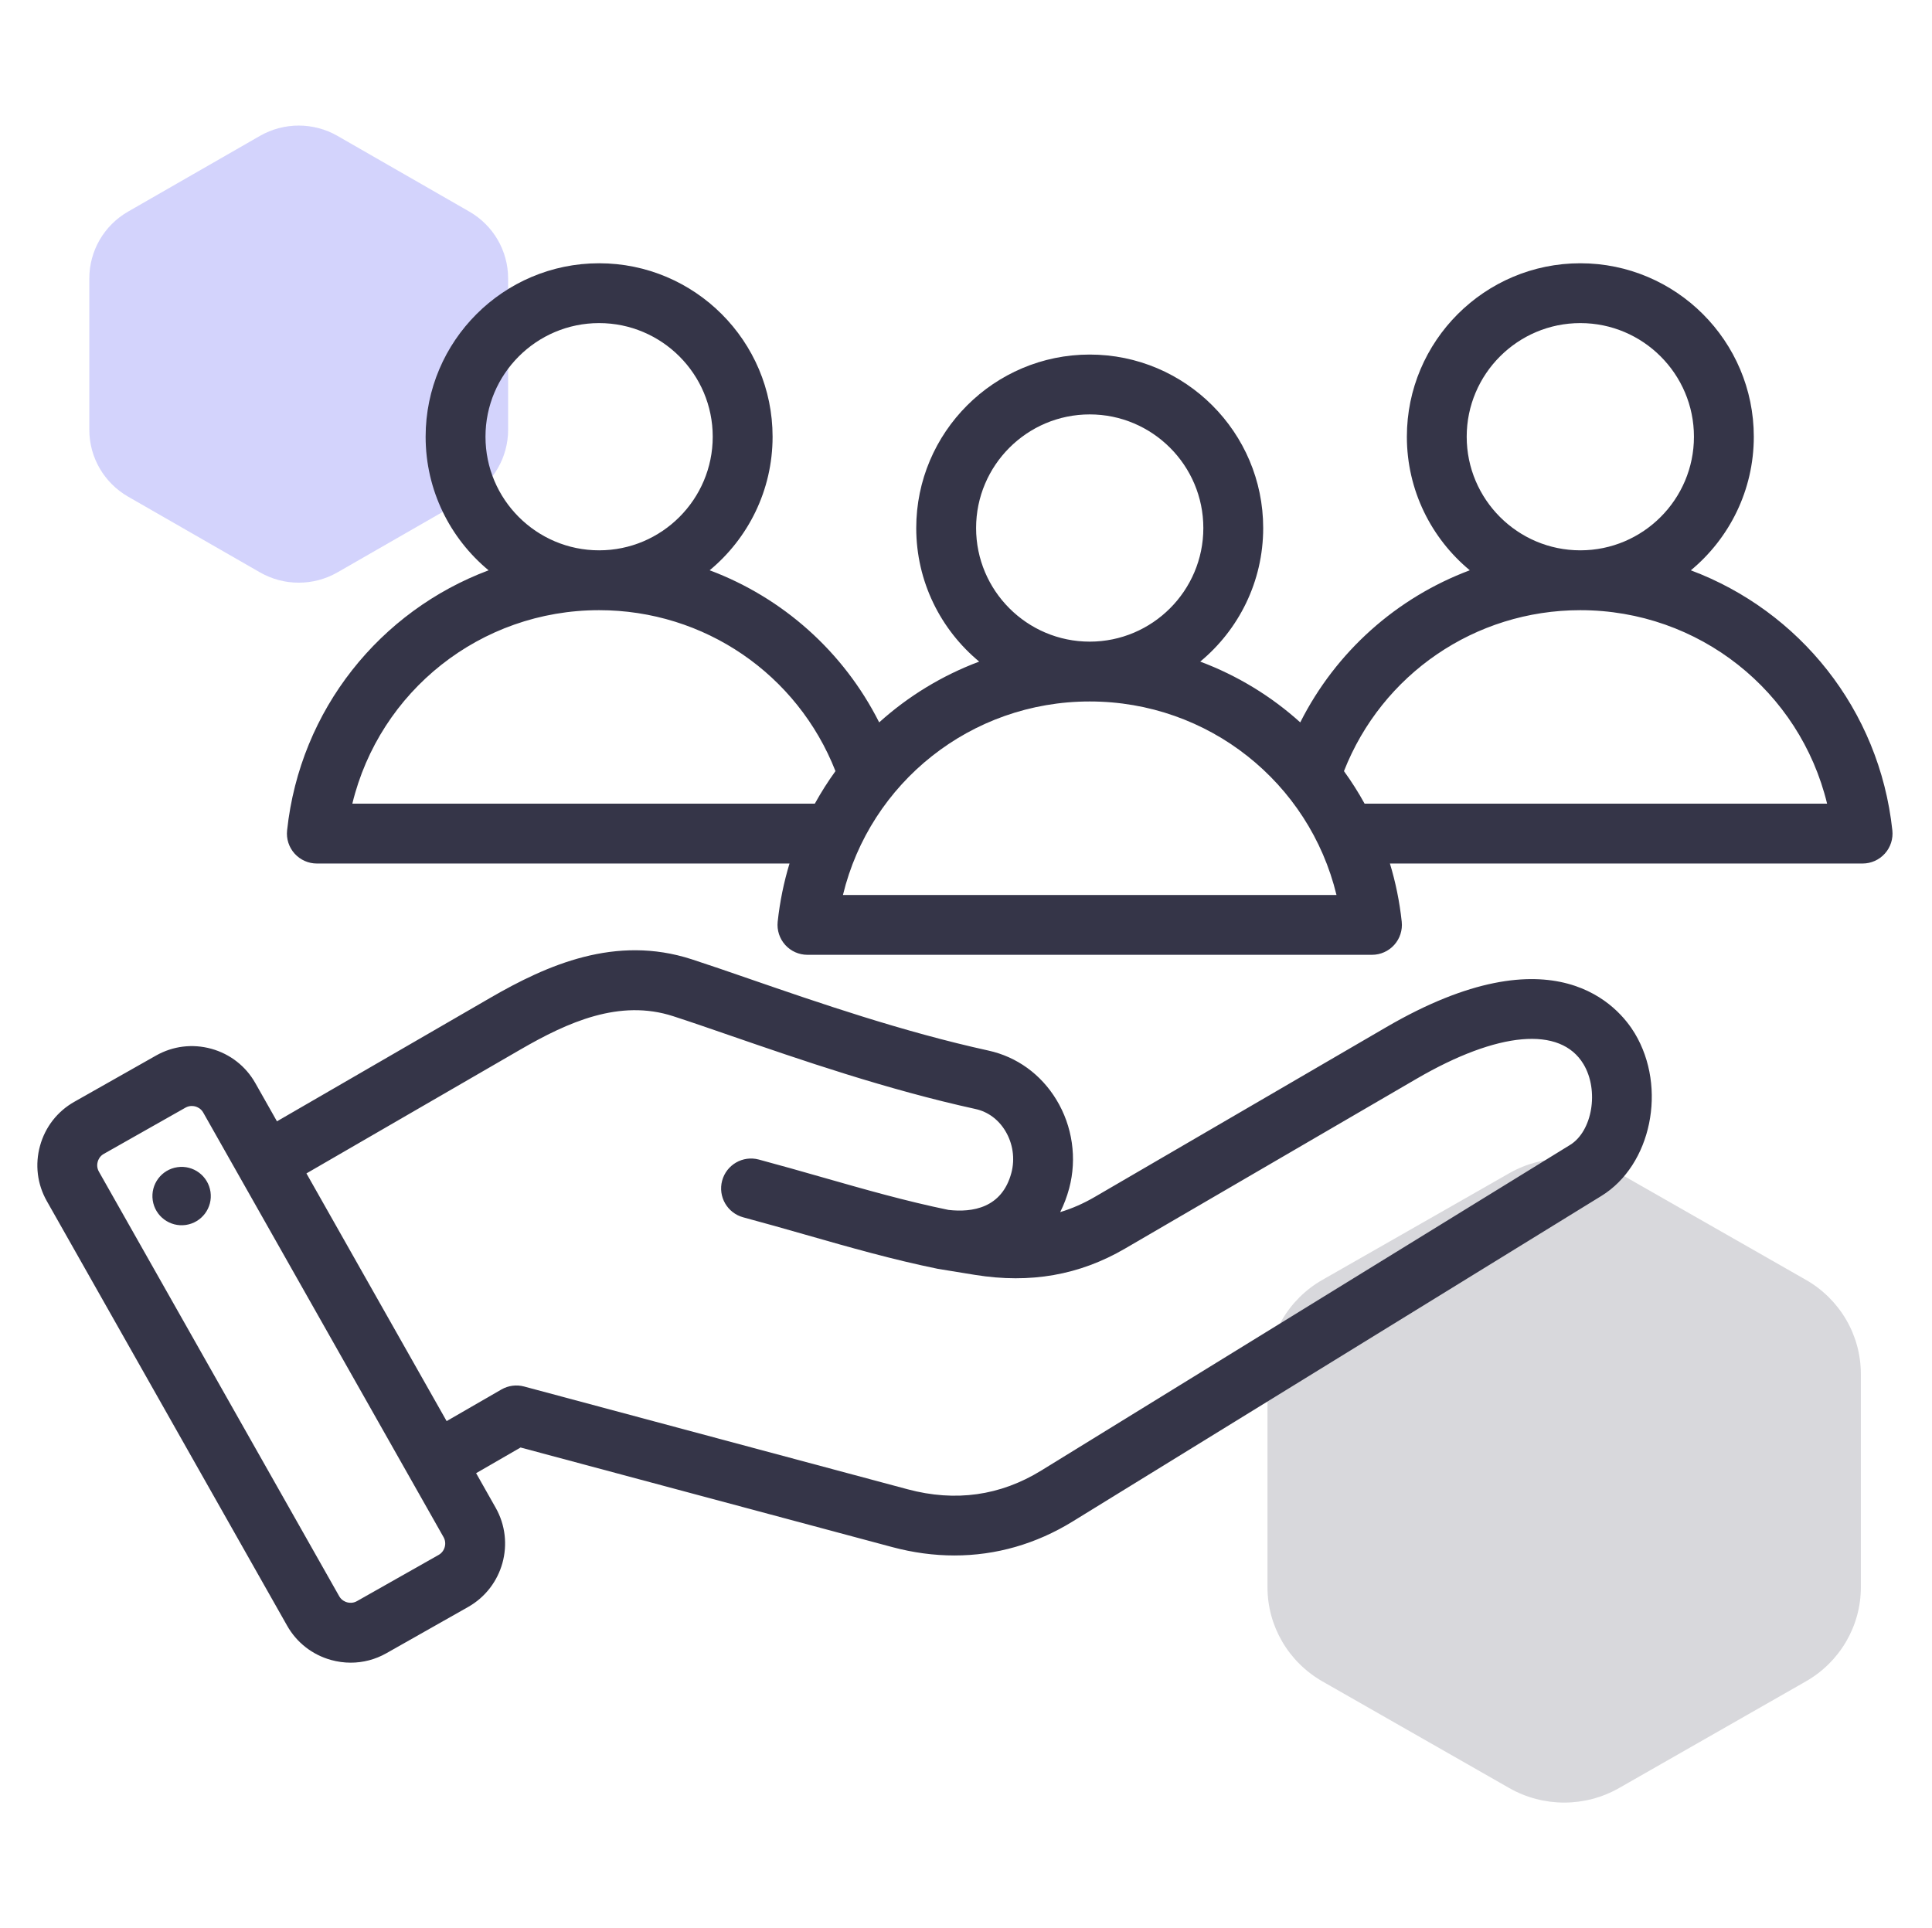 <svg xmlns="http://www.w3.org/2000/svg" width="521" height="520" viewBox="0 0 521 520" fill="none"><path d="M341.801 370.547V428.068C341.801 438.542 347.452 448.208 356.618 453.453L406.988 482.208C416.165 487.443 427.457 487.443 436.624 482.208L486.999 453.443C496.16 448.208 501.816 438.531 501.816 428.068V370.547C501.816 360.073 496.16 350.401 486.999 345.161L436.624 316.406C427.452 311.172 416.155 311.172 406.988 316.406L356.618 345.161C347.441 350.396 341.801 360.073 341.801 370.547Z" fill="#D8D8DC"></path><path d="M24.086 75.086V115.919C24.086 123.357 28.076 130.221 34.544 133.94L70.096 154.357C76.57 158.07 84.544 158.07 91.013 154.357L126.565 133.935C133.034 130.221 137.023 123.352 137.023 115.919V75.086C137.023 67.648 133.034 60.784 126.565 57.065L91.013 36.648C84.539 32.935 76.565 32.935 70.096 36.648L34.544 57.065C28.07 60.779 24.086 67.648 24.086 75.086Z" fill="#D3D3FC"></path><path d="M373.816 277.026L295.237 322.792C292.185 324.568 289.092 325.932 285.899 326.891C286.894 324.922 287.706 322.786 288.321 320.495C290.477 312.438 289.222 303.714 284.868 296.568C280.696 289.703 274.191 285.005 266.55 283.328C243.43 278.26 220.566 270.365 202.196 264.021C196.503 262.052 191.123 260.198 186.519 258.703C165.993 252.047 147.534 260.229 132.191 269.115L74.685 302.406L68.847 292.083C66.269 287.531 62.06 284.25 56.998 282.844C51.93 281.443 46.639 282.089 42.081 284.667L20.034 297.146C15.482 299.719 12.201 303.932 10.8 308.995C9.394 314.057 10.04 319.354 12.618 323.906L77.435 438.438C80.013 442.99 84.222 446.271 89.284 447.677C91.034 448.161 92.816 448.401 94.581 448.401C97.925 448.401 101.222 447.542 104.201 445.854L126.248 433.375C135.67 428.042 138.998 416.036 133.664 406.615L128.394 397.297L140.383 390.375L240.586 417.224C246.237 418.74 251.857 419.49 257.388 419.49C268.571 419.49 279.373 416.411 289.253 410.328L431.852 322.521C445.336 314.224 449.633 293.339 440.868 278.708C436.628 271.625 419.248 250.563 373.816 277.026ZM118.3 419.333L96.248 431.812C95.17 432.422 94.123 432.271 93.597 432.125C93.071 431.979 92.092 431.573 91.477 430.49L26.659 315.958C26.05 314.875 26.201 313.833 26.347 313.307C26.493 312.781 26.899 311.802 27.982 311.193L50.029 298.714C50.633 298.375 51.222 298.271 51.717 298.271C52.112 298.271 52.451 298.333 52.685 298.401C53.211 298.547 54.185 298.953 54.8 300.036L119.618 414.562C120.555 416.214 119.951 418.401 118.3 419.333ZM423.388 308.781L280.789 396.589C269.748 403.391 257.628 405.089 244.763 401.641L141.331 373.922C139.269 373.37 137.066 373.661 135.211 374.729L120.441 383.255L82.638 316.453L140.279 283.083C153.159 275.625 167.076 269.365 181.539 274.057C185.998 275.5 191.31 277.333 196.93 279.276C215.696 285.755 239.055 293.823 263.092 299.094C266.383 299.813 269.222 301.896 271.081 304.958C273.154 308.359 273.753 312.5 272.732 316.323C270.18 325.844 262.175 327.026 255.789 326.302C244.279 323.932 233.321 320.807 221.732 317.495C216.206 315.917 210.493 314.286 204.623 312.714C200.321 311.563 195.894 314.115 194.737 318.417C193.586 322.724 196.138 327.146 200.446 328.302C206.191 329.839 211.836 331.453 217.3 333.01C229.31 336.443 240.659 339.682 252.899 342.188C252.956 342.198 262.998 343.833 262.998 343.833C277.873 346.214 291.076 343.891 303.362 336.74L381.941 290.969C403.972 278.135 420.826 276.656 427.024 287C431.258 294.073 429.425 305.068 423.388 308.781ZM56.764 321.427C57.394 325.729 54.414 329.724 50.112 330.354C45.816 330.979 41.816 328.005 41.185 323.703C40.56 319.401 43.534 315.406 47.836 314.776C52.139 314.146 56.133 317.125 56.764 321.427ZM510.31 223.953C506.816 191.286 485.149 164.734 455.967 153.807C466.331 145.219 472.946 132.255 472.946 117.776C472.946 91.984 451.956 71 426.164 71C400.373 71 379.388 91.984 379.388 117.776C379.388 132.25 385.998 145.214 396.357 153.797C376.685 161.167 360.279 175.693 350.638 194.818C342.821 187.766 333.685 182.182 323.664 178.427C334.029 169.839 340.644 156.88 340.644 142.401C340.644 116.604 319.659 95.62 293.862 95.62C268.071 95.62 247.081 116.604 247.081 142.401C247.081 156.88 253.696 169.839 264.06 178.427C254.039 182.182 244.904 187.766 237.086 194.818C227.446 175.693 211.039 161.167 191.373 153.797C201.732 145.214 208.342 132.25 208.342 117.776C208.342 91.984 187.357 71 161.56 71C135.769 71 114.779 91.984 114.779 117.776C114.779 132.255 121.394 145.219 131.758 153.807C102.576 164.734 80.915 191.292 77.42 223.953C77.175 226.229 77.909 228.5 79.441 230.203C80.972 231.906 83.154 232.88 85.441 232.88H212.909C211.378 237.917 210.3 243.161 209.717 248.573C209.477 250.849 210.211 253.125 211.743 254.828C213.274 256.531 215.451 257.5 217.743 257.5H369.982C372.274 257.5 374.451 256.531 375.982 254.828C377.513 253.125 378.248 250.849 378.003 248.573C377.425 243.161 376.347 237.917 374.816 232.88H502.284C504.576 232.88 506.753 231.906 508.284 230.203C509.821 228.5 510.55 226.229 510.31 223.953ZM395.524 117.776C395.524 100.88 409.269 87.135 426.164 87.135C443.06 87.135 456.805 100.88 456.805 117.776C456.805 134.672 443.06 148.417 426.164 148.417C409.269 148.417 395.524 134.672 395.524 117.776ZM263.222 142.401C263.222 125.505 276.967 111.76 293.862 111.76C310.758 111.76 324.503 125.505 324.503 142.401C324.503 159.297 310.758 173.042 293.862 173.042C276.967 173.042 263.222 159.297 263.222 142.401ZM130.92 117.776C130.92 100.88 144.664 87.135 161.56 87.135C178.456 87.135 192.201 100.88 192.201 117.776C192.201 134.672 178.456 148.417 161.56 148.417C144.664 148.417 130.92 134.672 130.92 117.776ZM219.732 216.74H95.013C102.352 186.438 129.534 164.557 161.56 164.557C189.951 164.557 215.05 181.833 225.3 207.964C223.269 210.76 221.414 213.693 219.732 216.74ZM227.316 241.365C234.654 211.057 261.836 189.177 293.862 189.177C325.888 189.177 353.071 211.057 360.409 241.365H227.316ZM367.993 216.74C366.31 213.693 364.456 210.76 362.425 207.964C372.675 181.833 397.774 164.557 426.164 164.557C458.191 164.557 485.373 186.438 492.711 216.74H367.993Z" fill="#353548"></path></svg>